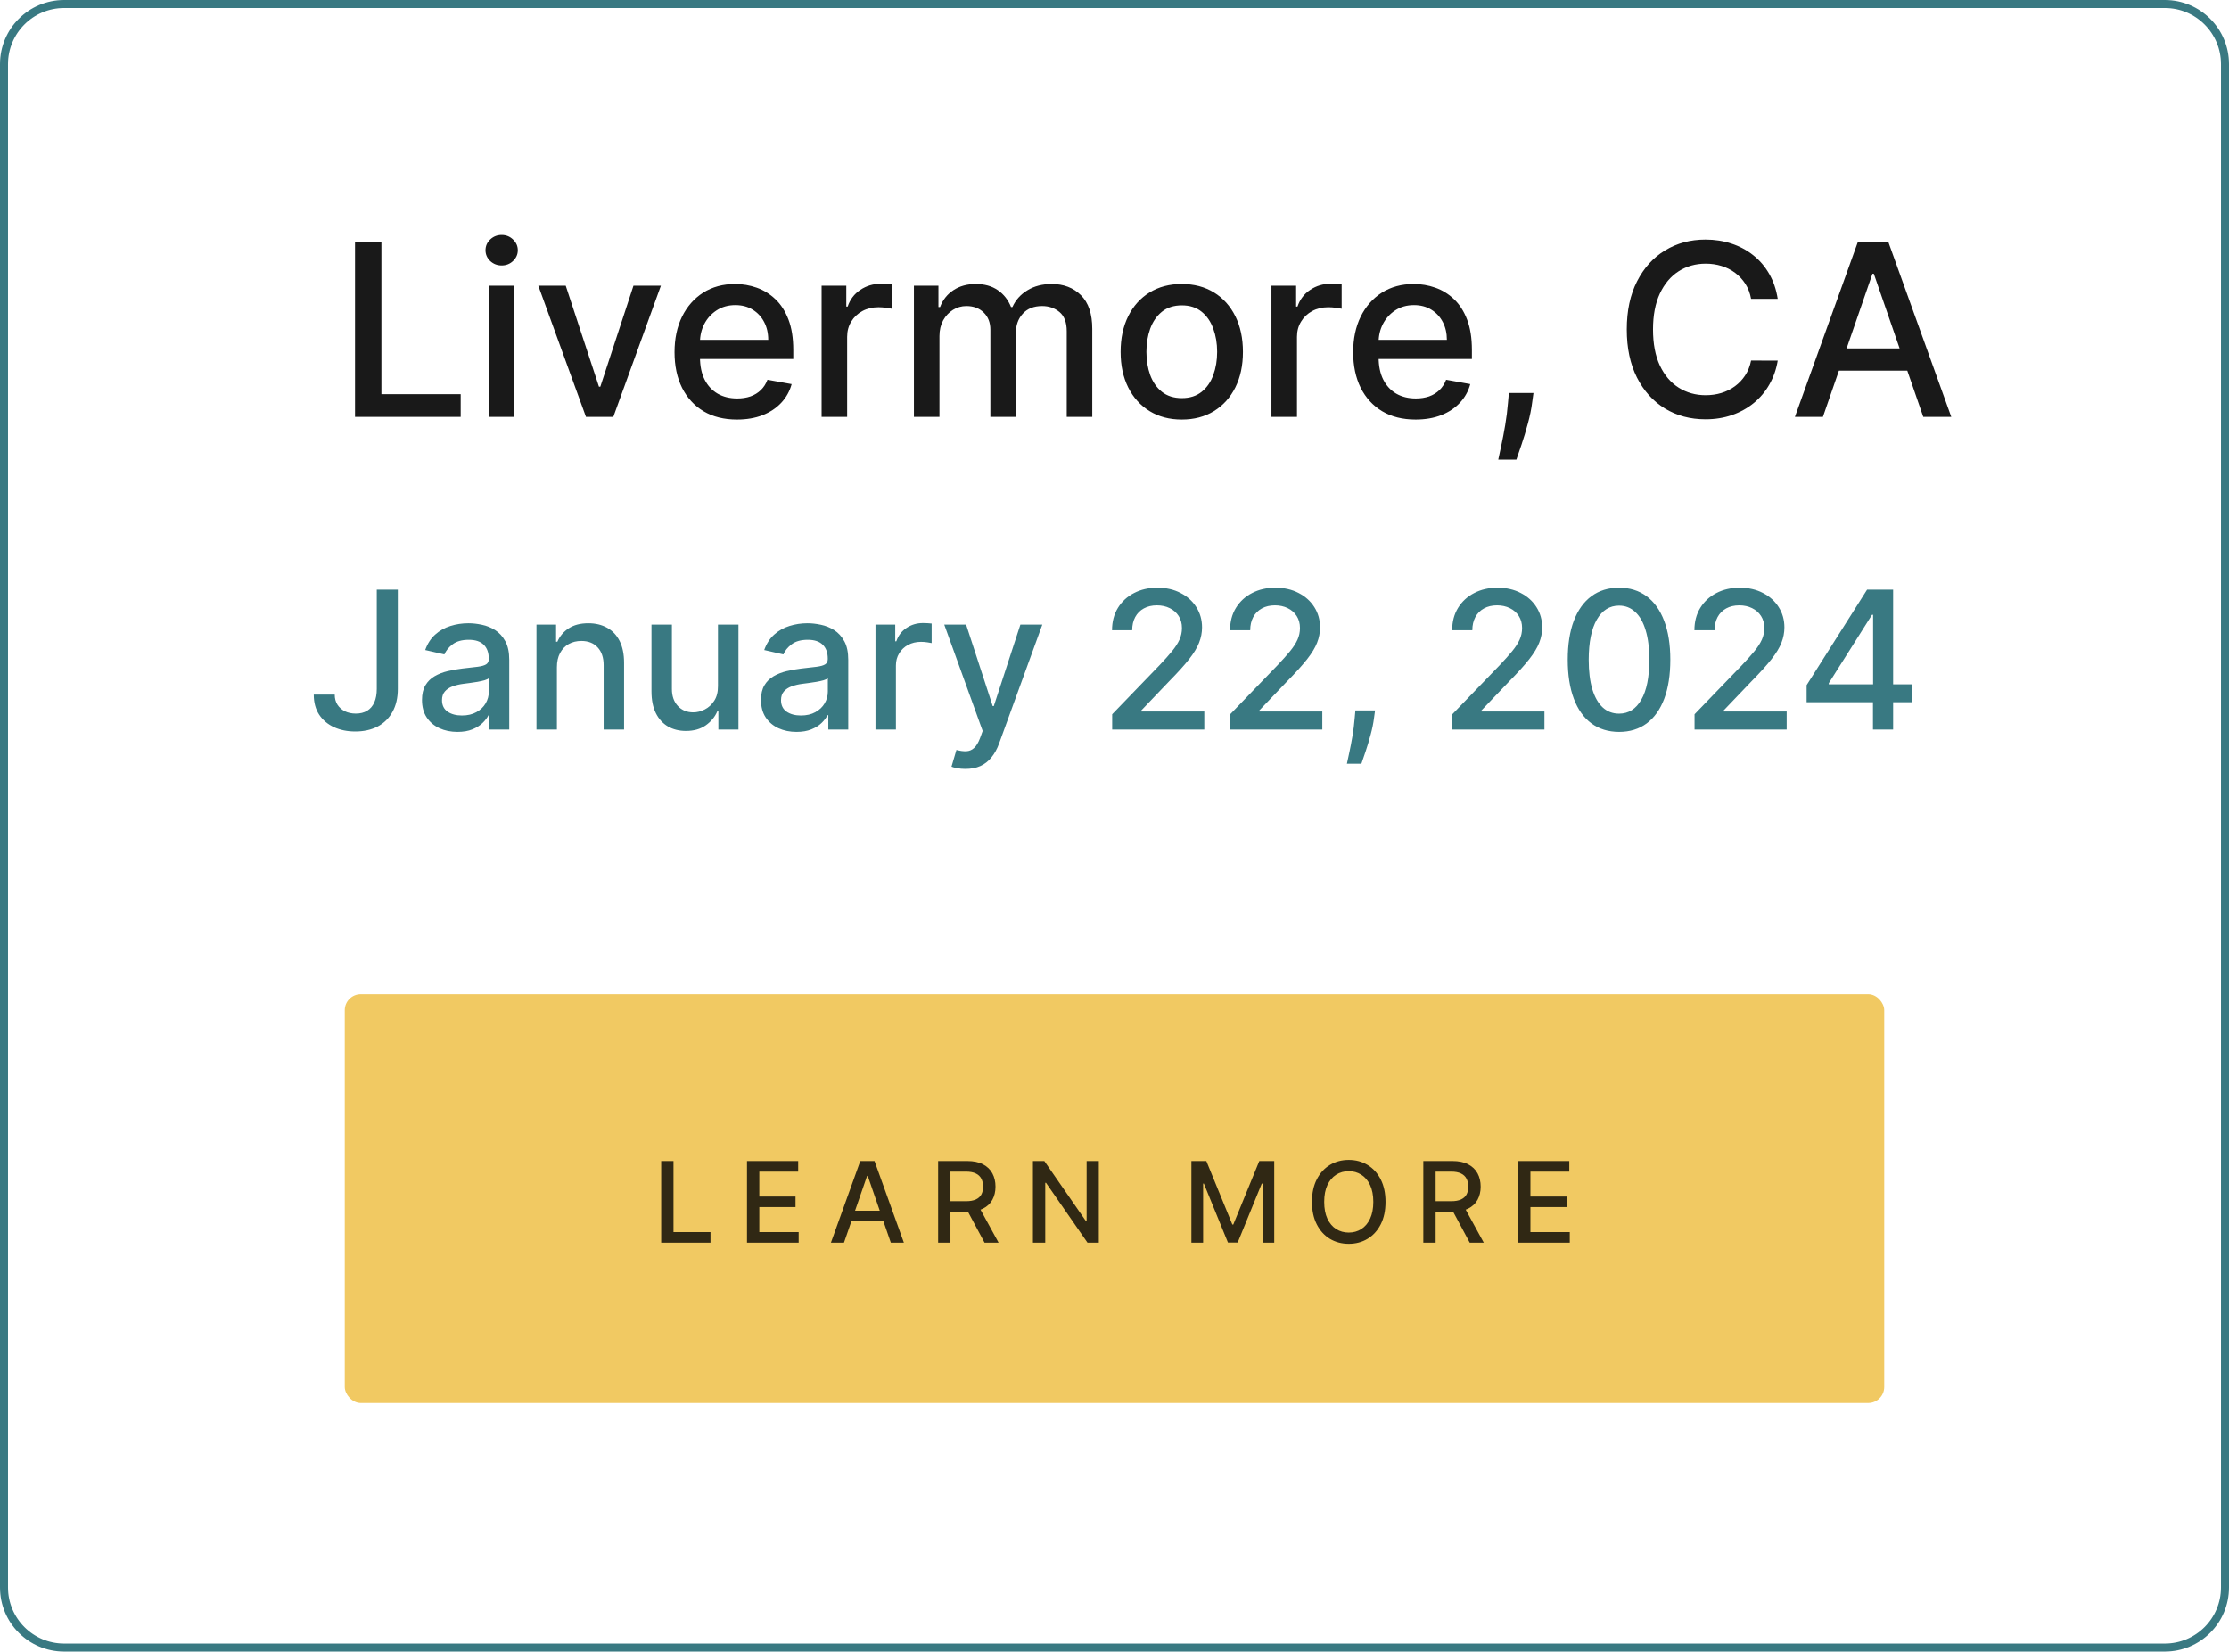 <svg width="278" height="206" viewBox="0 0 278 206" fill="none" xmlns="http://www.w3.org/2000/svg">
<path d="M8 0.5H270C274.142 0.5 277.5 3.858 277.5 8V198C277.5 202.142 274.142 205.5 270 205.5H8C3.858 205.5 0.5 202.142 0.5 198V8C0.5 3.858 3.858 0.5 8 0.5Z" stroke="#397982"/>
<path d="M44.279 52V30.182H47.571V49.166H57.457V52H44.279ZM60.957 52V35.636H64.142V52H60.957ZM62.565 33.111C62.011 33.111 61.536 32.927 61.138 32.557C60.747 32.181 60.552 31.734 60.552 31.215C60.552 30.69 60.747 30.242 61.138 29.873C61.536 29.496 62.011 29.308 62.565 29.308C63.119 29.308 63.592 29.496 63.982 29.873C64.38 30.242 64.579 30.69 64.579 31.215C64.579 31.734 64.38 32.181 63.982 32.557C63.592 32.927 63.119 33.111 62.565 33.111ZM82.426 35.636L76.492 52H73.083L67.138 35.636H70.558L74.702 48.229H74.873L79.006 35.636H82.426ZM91.916 52.33C90.303 52.33 88.915 51.986 87.75 51.297C86.592 50.601 85.698 49.624 85.065 48.367C84.44 47.103 84.128 45.622 84.128 43.925C84.128 42.249 84.44 40.771 85.065 39.493C85.698 38.215 86.578 37.217 87.707 36.499C88.844 35.782 90.172 35.423 91.692 35.423C92.615 35.423 93.51 35.576 94.376 35.881C95.243 36.187 96.021 36.666 96.71 37.32C97.398 37.973 97.942 38.822 98.34 39.866C98.737 40.903 98.936 42.163 98.936 43.648V44.777H85.928V42.391H95.815C95.815 41.553 95.644 40.81 95.303 40.164C94.962 39.511 94.483 38.996 93.865 38.619C93.254 38.243 92.537 38.055 91.713 38.055C90.818 38.055 90.037 38.275 89.369 38.715C88.709 39.148 88.198 39.717 87.835 40.42C87.48 41.116 87.303 41.872 87.303 42.689V44.553C87.303 45.647 87.494 46.577 87.878 47.344C88.269 48.111 88.812 48.697 89.508 49.102C90.204 49.5 91.017 49.699 91.948 49.699C92.551 49.699 93.102 49.614 93.599 49.443C94.096 49.266 94.526 49.003 94.888 48.655C95.25 48.307 95.527 47.877 95.719 47.366L98.734 47.909C98.492 48.797 98.059 49.575 97.434 50.242C96.816 50.903 96.038 51.418 95.101 51.787C94.171 52.149 93.109 52.33 91.916 52.33ZM102.47 52V35.636H105.549V38.236H105.72C106.018 37.355 106.544 36.663 107.296 36.158C108.056 35.647 108.916 35.391 109.875 35.391C110.073 35.391 110.308 35.398 110.578 35.413C110.855 35.427 111.071 35.445 111.228 35.466V38.513C111.1 38.477 110.872 38.438 110.546 38.396C110.219 38.346 109.892 38.321 109.566 38.321C108.813 38.321 108.142 38.481 107.552 38.8C106.97 39.113 106.508 39.55 106.167 40.111C105.826 40.665 105.656 41.297 105.656 42.007V52H102.47ZM113.984 52V35.636H117.042V38.3H117.244C117.585 37.398 118.142 36.695 118.917 36.19C119.691 35.679 120.618 35.423 121.697 35.423C122.791 35.423 123.707 35.679 124.446 36.19C125.191 36.702 125.742 37.405 126.097 38.3H126.267C126.658 37.426 127.28 36.73 128.132 36.212C128.984 35.686 130 35.423 131.179 35.423C132.663 35.423 133.874 35.889 134.812 36.819C135.756 37.749 136.228 39.152 136.228 41.027V52H133.043V41.325C133.043 40.217 132.741 39.415 132.138 38.918C131.534 38.42 130.813 38.172 129.975 38.172C128.938 38.172 128.132 38.492 127.557 39.131C126.981 39.763 126.694 40.576 126.694 41.57V52H123.519V41.123C123.519 40.235 123.242 39.521 122.688 38.981C122.134 38.442 121.413 38.172 120.525 38.172C119.922 38.172 119.364 38.332 118.853 38.651C118.348 38.964 117.94 39.401 117.628 39.962C117.322 40.523 117.169 41.173 117.169 41.911V52H113.984ZM147.391 52.33C145.856 52.33 144.518 51.979 143.374 51.276C142.231 50.572 141.343 49.589 140.711 48.325C140.079 47.06 139.763 45.583 139.763 43.893C139.763 42.195 140.079 40.711 140.711 39.44C141.343 38.168 142.231 37.181 143.374 36.478C144.518 35.775 145.856 35.423 147.391 35.423C148.925 35.423 150.263 35.775 151.407 36.478C152.55 37.181 153.438 38.168 154.07 39.44C154.702 40.711 155.018 42.195 155.018 43.893C155.018 45.583 154.702 47.06 154.07 48.325C153.438 49.589 152.55 50.572 151.407 51.276C150.263 51.979 148.925 52.33 147.391 52.33ZM147.401 49.656C148.396 49.656 149.219 49.394 149.873 48.868C150.526 48.342 151.009 47.643 151.322 46.769C151.641 45.896 151.801 44.933 151.801 43.882C151.801 42.838 151.641 41.879 151.322 41.006C151.009 40.125 150.526 39.418 149.873 38.886C149.219 38.353 148.396 38.087 147.401 38.087C146.4 38.087 145.569 38.353 144.908 38.886C144.255 39.418 143.768 40.125 143.449 41.006C143.136 41.879 142.98 42.838 142.98 43.882C142.98 44.933 143.136 45.896 143.449 46.769C143.768 47.643 144.255 48.342 144.908 48.868C145.569 49.394 146.4 49.656 147.401 49.656ZM158.574 52V35.636H161.653V38.236H161.823C162.122 37.355 162.647 36.663 163.4 36.158C164.16 35.647 165.019 35.391 165.978 35.391C166.177 35.391 166.411 35.398 166.681 35.413C166.958 35.427 167.175 35.445 167.331 35.466V38.513C167.203 38.477 166.976 38.438 166.649 38.396C166.323 38.346 165.996 38.321 165.669 38.321C164.916 38.321 164.245 38.481 163.656 38.8C163.073 39.113 162.612 39.55 162.271 40.111C161.93 40.665 161.759 41.297 161.759 42.007V52H158.574ZM176.554 52.33C174.942 52.33 173.554 51.986 172.389 51.297C171.231 50.601 170.336 49.624 169.704 48.367C169.079 47.103 168.767 45.622 168.767 43.925C168.767 42.249 169.079 40.771 169.704 39.493C170.336 38.215 171.217 37.217 172.346 36.499C173.483 35.782 174.811 35.423 176.331 35.423C177.254 35.423 178.149 35.576 179.015 35.881C179.882 36.187 180.659 36.666 181.348 37.32C182.037 37.973 182.581 38.822 182.978 39.866C183.376 40.903 183.575 42.163 183.575 43.648V44.777H170.567V42.391H180.453C180.453 41.553 180.283 40.81 179.942 40.164C179.601 39.511 179.122 38.996 178.504 38.619C177.893 38.243 177.176 38.055 176.352 38.055C175.457 38.055 174.676 38.275 174.008 38.715C173.348 39.148 172.836 39.717 172.474 40.42C172.119 41.116 171.941 41.872 171.941 42.689V44.553C171.941 45.647 172.133 46.577 172.517 47.344C172.907 48.111 173.451 48.697 174.147 49.102C174.843 49.5 175.656 49.699 176.586 49.699C177.19 49.699 177.74 49.614 178.237 49.443C178.735 49.266 179.164 49.003 179.527 48.655C179.889 48.307 180.166 47.877 180.358 47.366L183.372 47.909C183.131 48.797 182.698 49.575 182.073 50.242C181.455 50.903 180.677 51.418 179.74 51.787C178.809 52.149 177.747 52.33 176.554 52.33ZM191.253 49.017L191.093 50.178C190.987 51.031 190.806 51.918 190.55 52.842C190.302 53.772 190.042 54.635 189.772 55.43C189.51 56.226 189.293 56.858 189.123 57.327H186.864C186.956 56.886 187.084 56.29 187.248 55.537C187.411 54.791 187.571 53.957 187.727 53.033C187.883 52.11 188 51.169 188.079 50.21L188.185 49.017H191.253ZM221.717 37.277H218.393C218.265 36.567 218.027 35.942 217.679 35.402C217.331 34.862 216.905 34.404 216.401 34.028C215.896 33.651 215.332 33.367 214.707 33.175C214.089 32.984 213.432 32.888 212.736 32.888C211.479 32.888 210.353 33.204 209.359 33.836C208.372 34.468 207.59 35.395 207.015 36.617C206.447 37.838 206.163 39.33 206.163 41.091C206.163 42.867 206.447 44.365 207.015 45.587C207.59 46.808 208.375 47.731 209.369 48.356C210.364 48.981 211.482 49.294 212.725 49.294C213.414 49.294 214.068 49.202 214.685 49.017C215.31 48.825 215.875 48.545 216.379 48.175C216.884 47.806 217.31 47.355 217.658 46.822C218.013 46.283 218.258 45.665 218.393 44.969L221.717 44.979C221.539 46.052 221.195 47.039 220.683 47.941C220.179 48.836 219.529 49.61 218.734 50.264C217.945 50.91 217.043 51.41 216.028 51.766C215.012 52.121 213.904 52.298 212.704 52.298C210.815 52.298 209.131 51.851 207.654 50.956C206.177 50.054 205.012 48.765 204.16 47.089C203.315 45.413 202.892 43.413 202.892 41.091C202.892 38.761 203.318 36.762 204.171 35.093C205.023 33.417 206.188 32.131 207.665 31.236C209.142 30.334 210.822 29.884 212.704 29.884C213.862 29.884 214.941 30.05 215.943 30.384C216.951 30.711 217.857 31.194 218.659 31.833C219.462 32.465 220.126 33.239 220.651 34.156C221.177 35.065 221.532 36.105 221.717 37.277ZM227.352 52H223.858L231.71 30.182H235.513L243.364 52H239.87L233.702 34.145H233.531L227.352 52ZM227.938 43.456H239.274V46.226H227.938V43.456Z" fill="black" fill-opacity="0.9"/>
<rect x="43" y="124" width="192" height="51" rx="2" fill="#F1C962"/>
<path d="M82.463 155V144.818H83.999V153.678H88.613V155H82.463ZM93.165 155V144.818H99.549V146.141H94.701V149.243H99.216V150.56H94.701V153.678H99.609V155H93.165ZM105.261 155H103.63L107.294 144.818H109.069L112.733 155H111.103L108.224 146.668H108.144L105.261 155ZM105.534 151.013H110.824V152.305H105.534V151.013ZM117.004 155V144.818H120.633C121.422 144.818 122.076 144.954 122.597 145.226C123.12 145.498 123.511 145.874 123.77 146.354C124.028 146.832 124.158 147.384 124.158 148.01C124.158 148.633 124.027 149.182 123.765 149.656C123.506 150.126 123.115 150.492 122.592 150.754C122.071 151.016 121.417 151.147 120.628 151.147H117.879V149.825H120.489C120.986 149.825 121.39 149.753 121.702 149.611C122.017 149.468 122.247 149.261 122.393 148.989C122.539 148.718 122.612 148.391 122.612 148.01C122.612 147.625 122.537 147.292 122.388 147.011C122.242 146.729 122.012 146.513 121.697 146.364C121.385 146.212 120.976 146.136 120.469 146.136H118.54V155H117.004ZM122.03 150.406L124.545 155H122.795L120.33 150.406H122.03ZM137.045 144.818V155H135.633L130.458 147.533H130.363V155H128.827V144.818H130.249L135.429 152.295H135.524V144.818H137.045ZM148.591 144.818H150.455L153.697 152.733H153.816L157.058 144.818H158.922V155H157.46V147.632H157.366L154.363 154.985H153.15L150.147 147.627H150.053V155H148.591V144.818ZM172.8 149.909C172.8 150.996 172.601 151.931 172.203 152.713C171.806 153.492 171.26 154.092 170.568 154.513C169.878 154.93 169.094 155.139 168.216 155.139C167.335 155.139 166.547 154.93 165.855 154.513C165.165 154.092 164.622 153.49 164.224 152.708C163.826 151.926 163.627 150.993 163.627 149.909C163.627 148.822 163.826 147.889 164.224 147.11C164.622 146.328 165.165 145.728 165.855 145.31C166.547 144.889 167.335 144.679 168.216 144.679C169.094 144.679 169.878 144.889 170.568 145.31C171.26 145.728 171.806 146.328 172.203 147.11C172.601 147.889 172.8 148.822 172.8 149.909ZM171.279 149.909C171.279 149.08 171.144 148.383 170.876 147.816C170.611 147.246 170.246 146.815 169.782 146.523C169.322 146.228 168.8 146.081 168.216 146.081C167.63 146.081 167.106 146.228 166.645 146.523C166.184 146.815 165.82 147.246 165.551 147.816C165.286 148.383 165.154 149.08 165.154 149.909C165.154 150.738 165.286 151.437 165.551 152.007C165.82 152.574 166.184 153.005 166.645 153.3C167.106 153.591 167.63 153.737 168.216 153.737C168.8 153.737 169.322 153.591 169.782 153.3C170.246 153.005 170.611 152.574 170.876 152.007C171.144 151.437 171.279 150.738 171.279 149.909ZM177.515 155V144.818H181.145C181.933 144.818 182.588 144.954 183.108 145.226C183.632 145.498 184.023 145.874 184.282 146.354C184.54 146.832 184.669 147.384 184.669 148.01C184.669 148.633 184.538 149.182 184.277 149.656C184.018 150.126 183.627 150.492 183.103 150.754C182.583 151.016 181.928 151.147 181.14 151.147H178.39V149.825H181C181.498 149.825 181.902 149.753 182.213 149.611C182.528 149.468 182.759 149.261 182.904 148.989C183.05 148.718 183.123 148.391 183.123 148.01C183.123 147.625 183.049 147.292 182.9 147.011C182.754 146.729 182.523 146.513 182.208 146.364C181.897 146.212 181.488 146.136 180.98 146.136H179.052V155H177.515ZM182.542 150.406L185.057 155H183.307L180.841 150.406H182.542ZM189.339 155V144.818H195.722V146.141H190.875V149.243H195.389V150.56H190.875V153.678H195.782V155H189.339Z" fill="black" fill-opacity="0.8"/>
<path d="M46.991 73.546H49.616V85.921C49.616 87.04 49.394 87.997 48.951 88.793C48.514 89.588 47.897 90.196 47.102 90.617C46.306 91.031 45.374 91.239 44.306 91.239C43.323 91.239 42.44 91.06 41.656 90.702C40.877 90.344 40.261 89.824 39.806 89.142C39.357 88.454 39.133 87.619 39.133 86.636H41.749C41.749 87.119 41.86 87.537 42.082 87.889C42.309 88.242 42.619 88.517 43.011 88.716C43.408 88.909 43.863 89.006 44.374 89.006C44.931 89.006 45.403 88.889 45.789 88.656C46.181 88.418 46.479 88.068 46.684 87.608C46.889 87.148 46.991 86.585 46.991 85.921V73.546ZM57.054 91.29C56.224 91.29 55.474 91.136 54.804 90.829C54.133 90.517 53.602 90.065 53.21 89.474C52.824 88.883 52.631 88.159 52.631 87.301C52.631 86.562 52.773 85.954 53.057 85.477C53.341 85 53.724 84.622 54.207 84.344C54.69 84.065 55.23 83.855 55.827 83.713C56.423 83.571 57.031 83.463 57.651 83.389C58.435 83.298 59.071 83.224 59.56 83.168C60.048 83.105 60.403 83.006 60.625 82.869C60.847 82.733 60.957 82.511 60.957 82.204V82.145C60.957 81.401 60.747 80.824 60.327 80.415C59.912 80.006 59.293 79.801 58.469 79.801C57.611 79.801 56.935 79.992 56.44 80.372C55.952 80.747 55.614 81.165 55.426 81.625L53.031 81.079C53.315 80.284 53.73 79.642 54.276 79.153C54.827 78.659 55.46 78.301 56.176 78.079C56.892 77.852 57.645 77.739 58.435 77.739C58.957 77.739 59.511 77.801 60.097 77.926C60.688 78.046 61.239 78.267 61.75 78.591C62.267 78.915 62.69 79.378 63.02 79.98C63.349 80.577 63.514 81.352 63.514 82.307V91H61.026V89.21H60.923C60.758 89.54 60.511 89.864 60.182 90.182C59.852 90.5 59.429 90.764 58.912 90.974C58.395 91.185 57.776 91.29 57.054 91.29ZM57.608 89.244C58.312 89.244 58.915 89.105 59.415 88.827C59.92 88.548 60.304 88.185 60.565 87.736C60.832 87.281 60.966 86.796 60.966 86.278V84.591C60.875 84.682 60.699 84.767 60.438 84.847C60.182 84.921 59.889 84.986 59.56 85.043C59.23 85.094 58.909 85.142 58.597 85.188C58.284 85.227 58.023 85.261 57.812 85.29C57.318 85.352 56.867 85.457 56.457 85.605C56.054 85.753 55.73 85.966 55.486 86.244C55.247 86.517 55.128 86.881 55.128 87.335C55.128 87.966 55.361 88.443 55.827 88.767C56.293 89.085 56.886 89.244 57.608 89.244ZM69.457 83.227V91H66.908V77.909H69.354V80.04H69.516C69.817 79.347 70.289 78.79 70.931 78.369C71.579 77.949 72.394 77.739 73.377 77.739C74.269 77.739 75.05 77.926 75.721 78.301C76.391 78.671 76.911 79.222 77.281 79.954C77.65 80.688 77.835 81.594 77.835 82.673V91H75.286V82.98C75.286 82.031 75.039 81.29 74.545 80.756C74.05 80.216 73.371 79.946 72.508 79.946C71.917 79.946 71.391 80.074 70.931 80.329C70.477 80.585 70.116 80.96 69.849 81.454C69.587 81.943 69.457 82.534 69.457 83.227ZM89.545 85.571V77.909H92.102V91H89.596V88.733H89.46C89.158 89.432 88.675 90.014 88.011 90.48C87.352 90.94 86.531 91.171 85.548 91.171C84.707 91.171 83.962 90.986 83.315 90.617C82.673 90.242 82.167 89.688 81.798 88.954C81.434 88.222 81.252 87.315 81.252 86.236V77.909H83.8V85.929C83.8 86.821 84.048 87.531 84.542 88.06C85.036 88.588 85.678 88.852 86.468 88.852C86.945 88.852 87.42 88.733 87.891 88.494C88.369 88.256 88.763 87.895 89.076 87.412C89.394 86.929 89.55 86.315 89.545 85.571ZM99.335 91.29C98.506 91.29 97.756 91.136 97.085 90.829C96.415 90.517 95.883 90.065 95.492 89.474C95.105 88.883 94.912 88.159 94.912 87.301C94.912 86.562 95.054 85.954 95.338 85.477C95.622 85 96.006 84.622 96.489 84.344C96.972 84.065 97.511 83.855 98.108 83.713C98.704 83.571 99.312 83.463 99.932 83.389C100.716 83.298 101.352 83.224 101.841 83.168C102.33 83.105 102.685 83.006 102.906 82.869C103.128 82.733 103.239 82.511 103.239 82.204V82.145C103.239 81.401 103.028 80.824 102.608 80.415C102.193 80.006 101.574 79.801 100.75 79.801C99.892 79.801 99.216 79.992 98.722 80.372C98.233 80.747 97.895 81.165 97.707 81.625L95.312 81.079C95.597 80.284 96.011 79.642 96.557 79.153C97.108 78.659 97.742 78.301 98.457 78.079C99.173 77.852 99.926 77.739 100.716 77.739C101.239 77.739 101.793 77.801 102.378 77.926C102.969 78.046 103.52 78.267 104.031 78.591C104.548 78.915 104.972 79.378 105.301 79.98C105.631 80.577 105.795 81.352 105.795 82.307V91H103.307V89.21H103.205C103.04 89.54 102.793 89.864 102.463 90.182C102.134 90.5 101.71 90.764 101.193 90.974C100.676 91.185 100.057 91.29 99.335 91.29ZM99.889 89.244C100.594 89.244 101.196 89.105 101.696 88.827C102.202 88.548 102.585 88.185 102.847 87.736C103.114 87.281 103.247 86.796 103.247 86.278V84.591C103.156 84.682 102.98 84.767 102.719 84.847C102.463 84.921 102.17 84.986 101.841 85.043C101.511 85.094 101.19 85.142 100.878 85.188C100.565 85.227 100.304 85.261 100.094 85.29C99.599 85.352 99.148 85.457 98.739 85.605C98.335 85.753 98.011 85.966 97.767 86.244C97.528 86.517 97.409 86.881 97.409 87.335C97.409 87.966 97.642 88.443 98.108 88.767C98.574 89.085 99.168 89.244 99.889 89.244ZM109.19 91V77.909H111.653V79.989H111.789C112.028 79.284 112.448 78.73 113.05 78.327C113.658 77.918 114.346 77.713 115.113 77.713C115.272 77.713 115.46 77.719 115.675 77.73C115.897 77.742 116.07 77.756 116.195 77.773V80.21C116.093 80.182 115.911 80.151 115.65 80.117C115.388 80.077 115.127 80.057 114.866 80.057C114.263 80.057 113.727 80.185 113.255 80.44C112.789 80.69 112.42 81.04 112.147 81.489C111.874 81.932 111.738 82.438 111.738 83.006V91H109.19ZM120.41 95.909C120.029 95.909 119.683 95.878 119.37 95.815C119.058 95.758 118.825 95.696 118.671 95.628L119.285 93.54C119.751 93.665 120.165 93.719 120.529 93.702C120.893 93.685 121.214 93.548 121.492 93.293C121.776 93.037 122.026 92.619 122.242 92.04L122.558 91.171L117.768 77.909H120.495L123.81 88.068H123.947L127.262 77.909H129.998L124.603 92.747C124.353 93.429 124.035 94.006 123.648 94.477C123.262 94.954 122.802 95.312 122.268 95.551C121.734 95.79 121.114 95.909 120.41 95.909ZM138.71 91V89.091L144.616 82.972C145.247 82.307 145.767 81.724 146.176 81.224C146.591 80.719 146.901 80.239 147.105 79.784C147.31 79.329 147.412 78.847 147.412 78.335C147.412 77.756 147.276 77.256 147.003 76.835C146.73 76.409 146.358 76.082 145.886 75.855C145.415 75.622 144.884 75.506 144.293 75.506C143.668 75.506 143.122 75.633 142.656 75.889C142.19 76.145 141.832 76.506 141.582 76.972C141.332 77.438 141.207 77.983 141.207 78.608H138.693C138.693 77.546 138.938 76.617 139.426 75.821C139.915 75.026 140.585 74.409 141.438 73.972C142.29 73.528 143.259 73.307 144.344 73.307C145.44 73.307 146.406 73.526 147.241 73.963C148.082 74.395 148.739 74.986 149.21 75.736C149.682 76.48 149.918 77.321 149.918 78.258C149.918 78.906 149.795 79.54 149.551 80.159C149.313 80.778 148.895 81.469 148.298 82.23C147.702 82.986 146.872 83.903 145.81 84.983L142.341 88.614V88.742H150.199V91H138.71ZM153.429 91V89.091L159.335 82.972C159.966 82.307 160.486 81.724 160.895 81.224C161.31 80.719 161.619 80.239 161.824 79.784C162.028 79.329 162.131 78.847 162.131 78.335C162.131 77.756 161.994 77.256 161.722 76.835C161.449 76.409 161.077 76.082 160.605 75.855C160.134 75.622 159.602 75.506 159.011 75.506C158.386 75.506 157.841 75.633 157.375 75.889C156.909 76.145 156.551 76.506 156.301 76.972C156.051 77.438 155.926 77.983 155.926 78.608H153.412C153.412 77.546 153.656 76.617 154.145 75.821C154.634 75.026 155.304 74.409 156.156 73.972C157.009 73.528 157.977 73.307 159.062 73.307C160.159 73.307 161.125 73.526 161.96 73.963C162.801 74.395 163.457 74.986 163.929 75.736C164.401 76.48 164.636 77.321 164.636 78.258C164.636 78.906 164.514 79.54 164.27 80.159C164.031 80.778 163.614 81.469 163.017 82.23C162.42 82.986 161.591 83.903 160.528 84.983L157.06 88.614V88.742H164.918V91H153.429ZM171.497 88.614L171.369 89.543C171.284 90.224 171.139 90.935 170.935 91.673C170.736 92.418 170.528 93.108 170.312 93.744C170.102 94.381 169.929 94.886 169.793 95.261H167.986C168.06 94.909 168.162 94.432 168.293 93.829C168.423 93.233 168.551 92.565 168.676 91.827C168.801 91.088 168.895 90.335 168.957 89.568L169.043 88.614H171.497ZM181.132 91V89.091L187.038 82.972C187.669 82.307 188.189 81.724 188.598 81.224C189.013 80.719 189.322 80.239 189.527 79.784C189.732 79.329 189.834 78.847 189.834 78.335C189.834 77.756 189.697 77.256 189.425 76.835C189.152 76.409 188.78 76.082 188.308 75.855C187.837 75.622 187.305 75.506 186.714 75.506C186.089 75.506 185.544 75.633 185.078 75.889C184.612 76.145 184.254 76.506 184.004 76.972C183.754 77.438 183.629 77.983 183.629 78.608H181.115C181.115 77.546 181.359 76.617 181.848 75.821C182.337 75.026 183.007 74.409 183.859 73.972C184.712 73.528 185.68 73.307 186.766 73.307C187.862 73.307 188.828 73.526 189.663 73.963C190.504 74.395 191.161 74.986 191.632 75.736C192.104 76.48 192.339 77.321 192.339 78.258C192.339 78.906 192.217 79.54 191.973 80.159C191.734 80.778 191.317 81.469 190.72 82.23C190.124 82.986 189.294 83.903 188.232 84.983L184.763 88.614V88.742H192.621V91H181.132ZM201.928 91.29C200.581 91.284 199.43 90.929 198.476 90.224C197.521 89.52 196.791 88.494 196.286 87.148C195.78 85.801 195.527 84.179 195.527 82.281C195.527 80.389 195.78 78.773 196.286 77.432C196.797 76.091 197.53 75.068 198.484 74.364C199.445 73.659 200.592 73.307 201.928 73.307C203.263 73.307 204.408 73.662 205.362 74.372C206.317 75.077 207.047 76.099 207.553 77.44C208.064 78.776 208.32 80.389 208.32 82.281C208.32 84.185 208.067 85.81 207.561 87.156C207.055 88.497 206.325 89.523 205.371 90.233C204.416 90.938 203.268 91.29 201.928 91.29ZM201.928 89.014C203.109 89.014 204.033 88.438 204.697 87.284C205.368 86.131 205.703 84.463 205.703 82.281C205.703 80.832 205.55 79.608 205.243 78.608C204.942 77.602 204.507 76.841 203.939 76.324C203.376 75.801 202.706 75.54 201.928 75.54C200.751 75.54 199.828 76.119 199.158 77.278C198.487 78.438 198.149 80.105 198.143 82.281C198.143 83.736 198.294 84.966 198.595 85.972C198.902 86.972 199.337 87.73 199.899 88.247C200.462 88.758 201.138 89.014 201.928 89.014ZM211.343 91V89.091L217.249 82.972C217.88 82.307 218.4 81.724 218.809 81.224C219.224 80.719 219.533 80.239 219.738 79.784C219.942 79.329 220.045 78.847 220.045 78.335C220.045 77.756 219.908 77.256 219.636 76.835C219.363 76.409 218.991 76.082 218.519 75.855C218.048 75.622 217.516 75.506 216.925 75.506C216.3 75.506 215.755 75.633 215.289 75.889C214.823 76.145 214.465 76.506 214.215 76.972C213.965 77.438 213.84 77.983 213.84 78.608H211.326C211.326 77.546 211.57 76.617 212.059 75.821C212.548 75.026 213.218 74.409 214.07 73.972C214.923 73.528 215.891 73.307 216.977 73.307C218.073 73.307 219.039 73.526 219.874 73.963C220.715 74.395 221.371 74.986 221.843 75.736C222.315 76.48 222.55 77.321 222.55 78.258C222.55 78.906 222.428 79.54 222.184 80.159C221.945 80.778 221.528 81.469 220.931 82.23C220.335 82.986 219.505 83.903 218.442 84.983L214.974 88.614V88.742H222.832V91H211.343ZM225.32 87.591V85.46L232.863 73.546H234.542V76.682H233.477L228.082 85.222V85.358H238.42V87.591H225.32ZM233.596 91V86.943L233.613 85.972V73.546H236.11V91H233.596Z" fill="#397982"/>
</svg>
